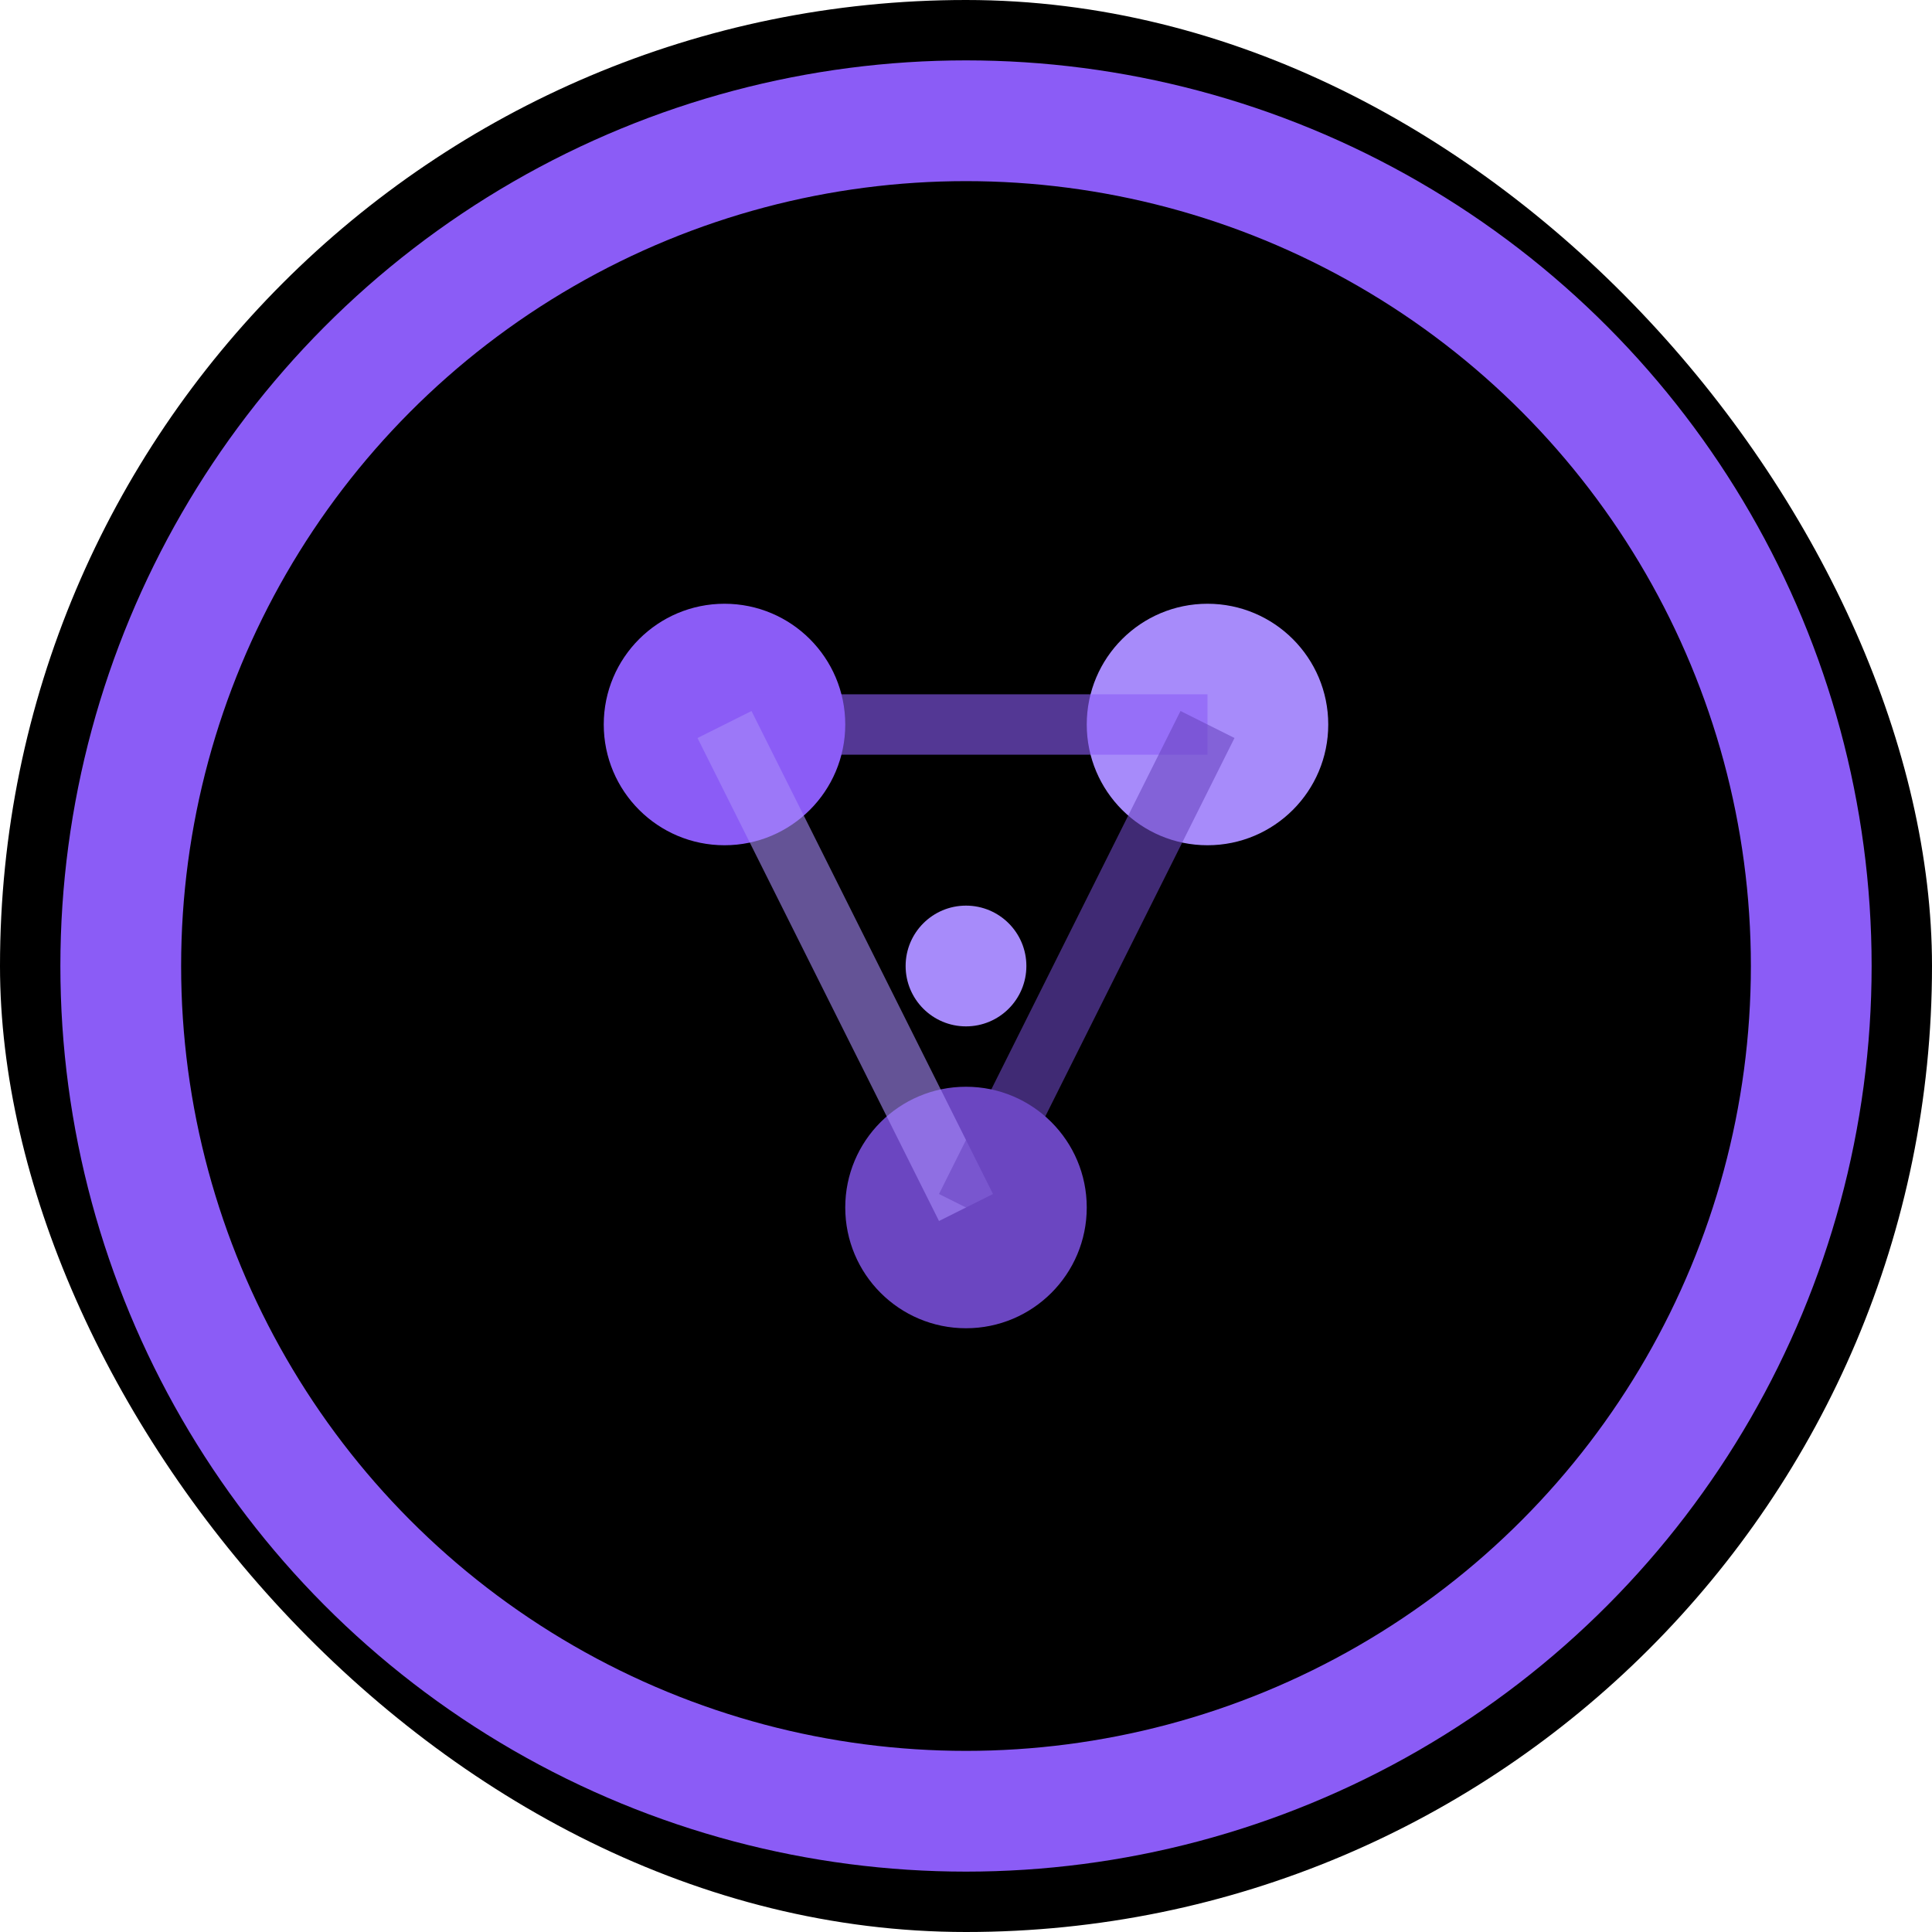 <svg width="16" height="16" viewBox="0 0 16 16" xmlns="http://www.w3.org/2000/svg">
  <!-- Simple favicon optimized for small sizes -->
  <rect width="16" height="16" rx="8" fill="#000000"/>
  <circle cx="8" cy="8" r="7" fill="none" stroke="#8b5cf6" stroke-width="1"/>
  
  <!-- Simplified neural nodes -->
  <circle cx="6" cy="6" r="1" fill="#8b5cf6"/>
  <circle cx="10" cy="6" r="1" fill="#a78bfa"/>
  <circle cx="8" cy="10" r="1" fill="#6b46c1"/>
  
  <!-- Center AI dot -->
  <circle cx="8" cy="8" r="0.5" fill="#a78bfa"/>
  
  <!-- Connecting lines -->
  <line x1="6" y1="6" x2="10" y2="6" stroke="#8b5cf6" stroke-width="0.5" opacity="0.6"/>
  <line x1="6" y1="6" x2="8" y2="10" stroke="#a78bfa" stroke-width="0.5" opacity="0.6"/>
  <line x1="10" y1="6" x2="8" y2="10" stroke="#6b46c1" stroke-width="0.5" opacity="0.6"/>
</svg>